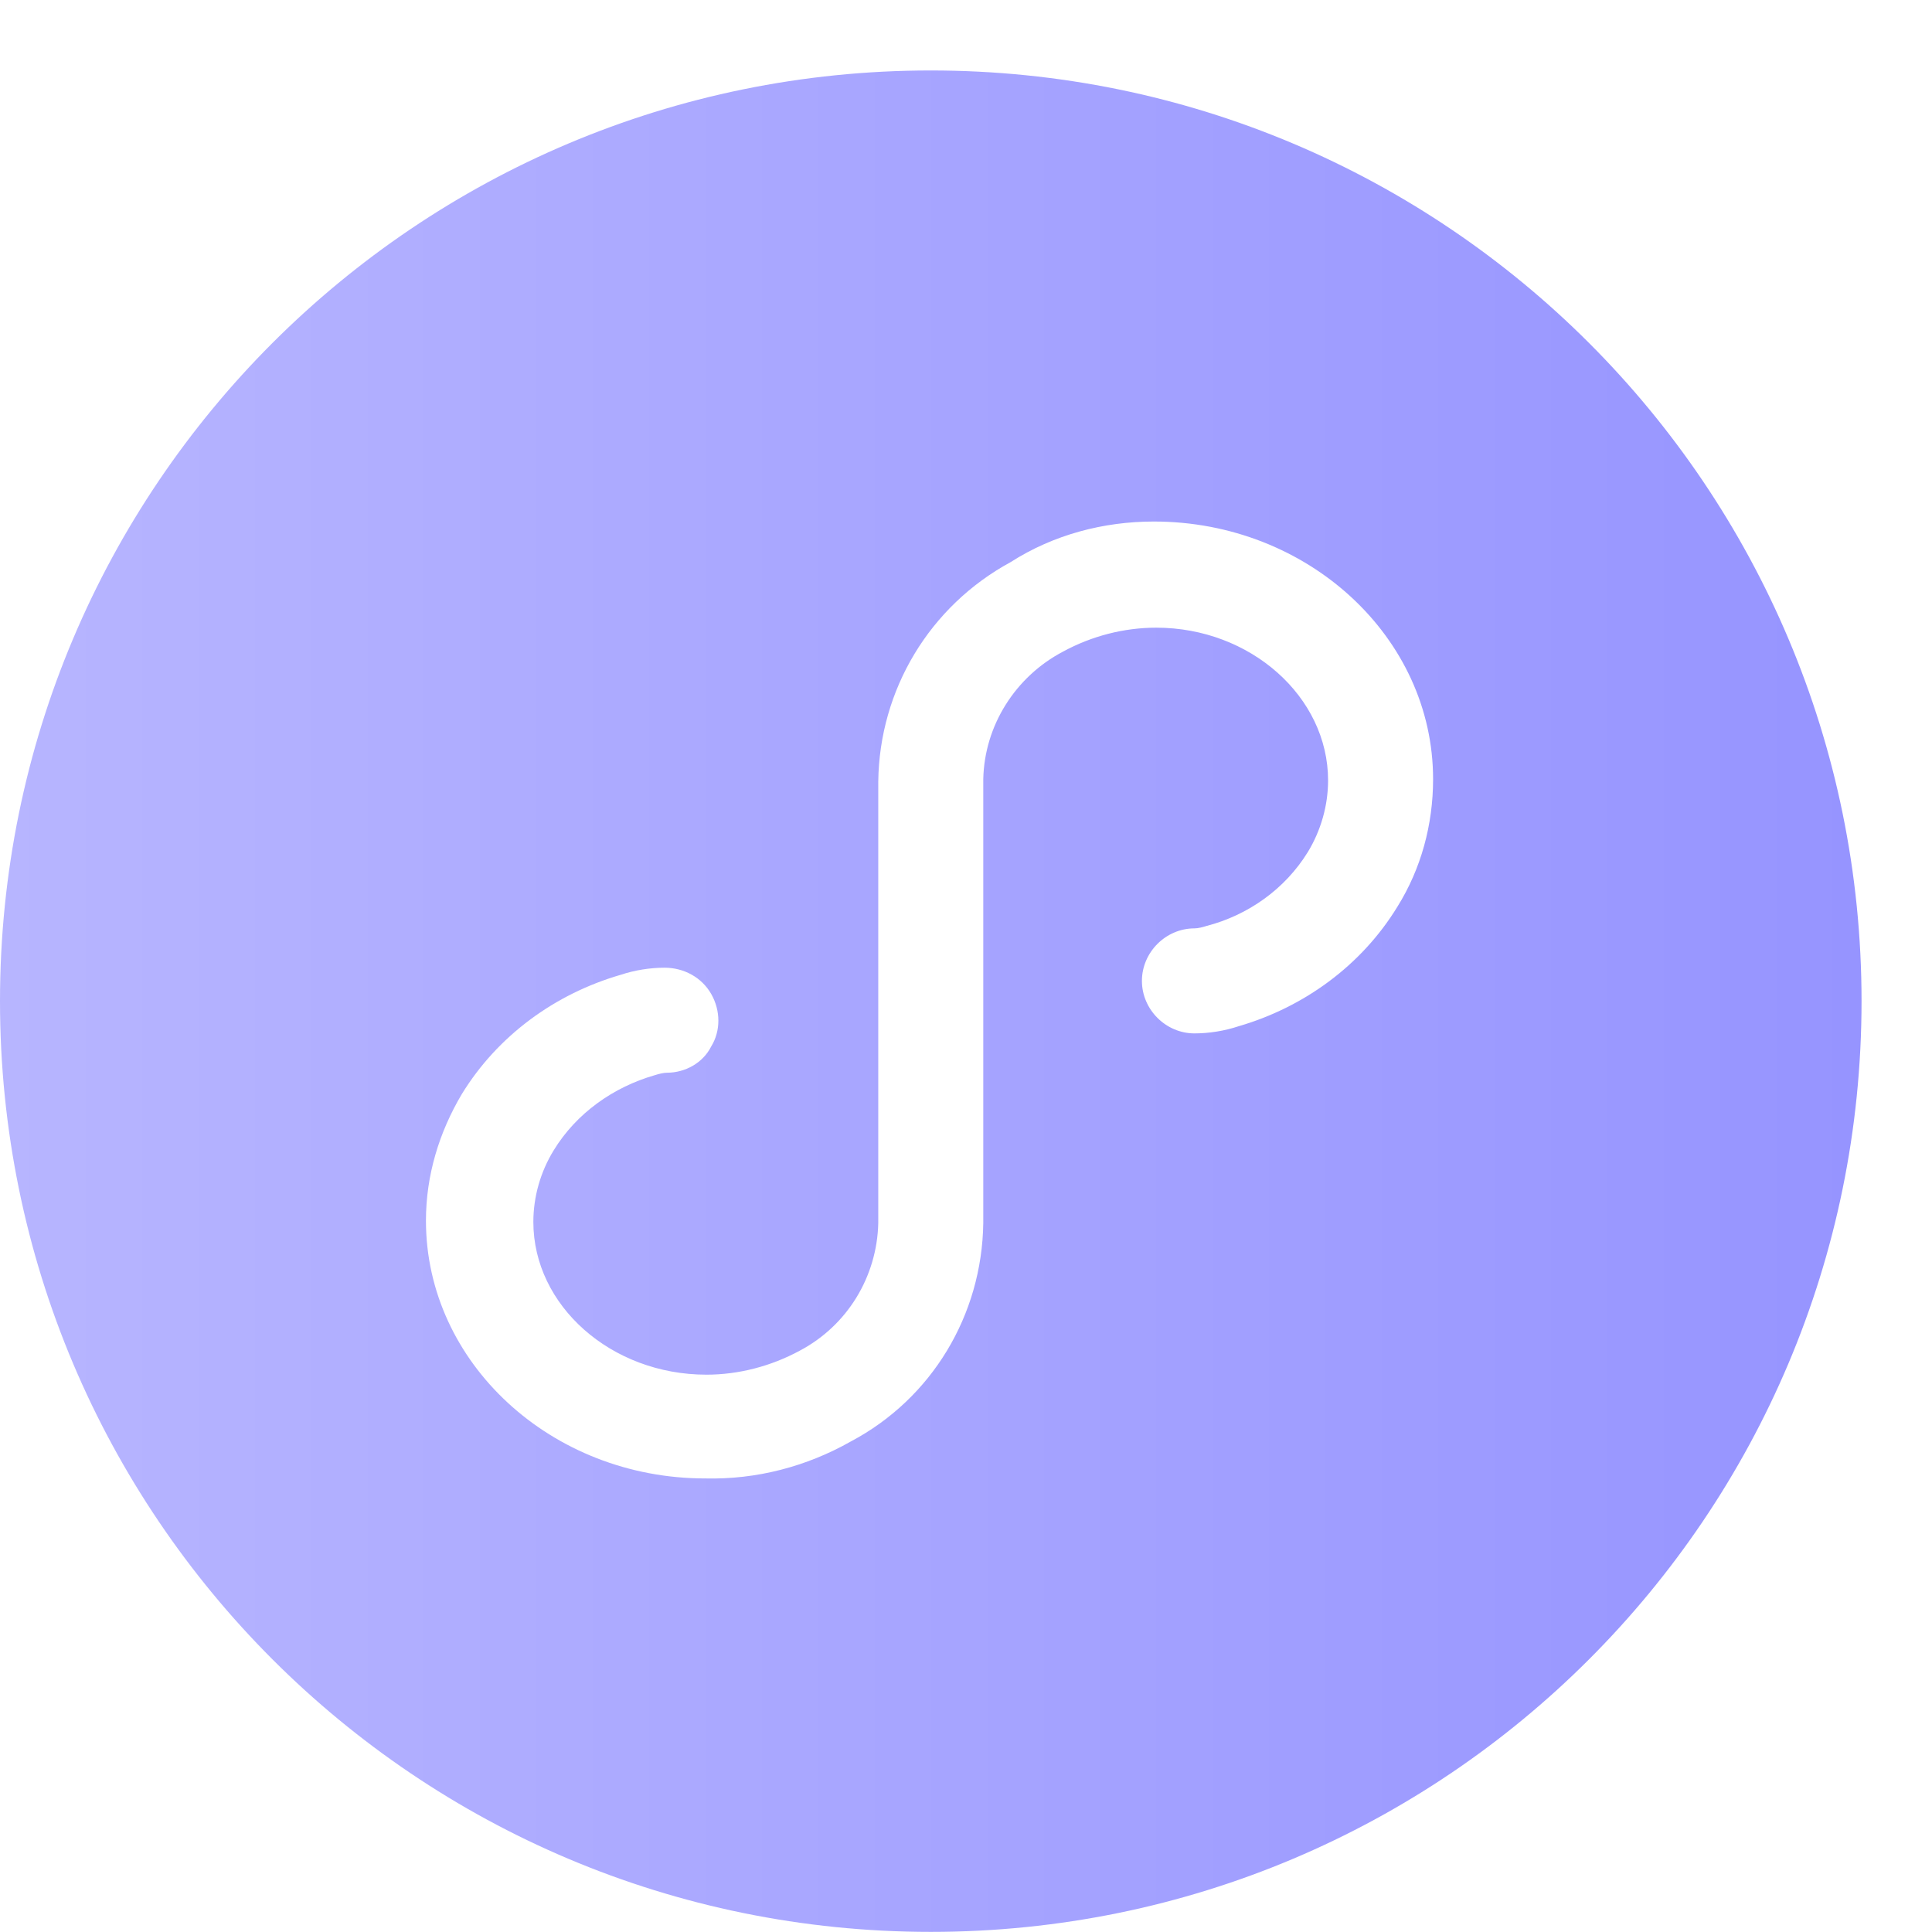 <svg width="17" height="17" viewBox="0 0 17 17" fill="none" xmlns="http://www.w3.org/2000/svg">
<path id="Vector" d="M8.19 0.62C3.664 0.62 0 4.284 0 8.809C0 13.335 3.664 16.999 8.19 16.999C12.715 16.999 16.38 13.335 16.38 8.809C16.38 4.284 12.715 0.62 8.19 0.62ZM12.295 7.98C11.98 8.494 11.476 8.862 10.899 9.03C10.773 9.072 10.636 9.093 10.51 9.093C10.258 9.093 10.048 8.883 10.048 8.631C10.048 8.379 10.258 8.169 10.51 8.169C10.542 8.169 10.584 8.158 10.615 8.148C10.983 8.053 11.308 7.822 11.508 7.497C11.623 7.308 11.686 7.087 11.686 6.867C11.686 6.132 11.004 5.523 10.174 5.523C9.891 5.523 9.607 5.596 9.355 5.733C8.935 5.953 8.662 6.384 8.652 6.856V10.762C8.641 11.571 8.2 12.306 7.486 12.684C7.098 12.904 6.657 13.02 6.205 13.009C4.851 13.009 3.748 11.991 3.748 10.741C3.748 10.342 3.864 9.964 4.063 9.628C4.378 9.114 4.882 8.746 5.46 8.578C5.586 8.536 5.722 8.515 5.848 8.515C6.016 8.515 6.174 8.599 6.258 8.746C6.342 8.893 6.342 9.072 6.258 9.208C6.184 9.355 6.027 9.439 5.869 9.439C5.838 9.439 5.796 9.45 5.764 9.46C5.397 9.565 5.071 9.796 4.872 10.122C4.756 10.311 4.693 10.531 4.693 10.752C4.693 11.487 5.376 12.096 6.216 12.096C6.499 12.096 6.783 12.022 7.035 11.886C7.455 11.665 7.717 11.235 7.728 10.762V6.877C7.738 6.069 8.179 5.334 8.893 4.946C9.271 4.704 9.712 4.589 10.153 4.589C11.508 4.589 12.61 5.607 12.61 6.856C12.61 7.255 12.505 7.644 12.295 7.98Z" fill="url(#paint0_linear_67_1054)"/>
<defs>
<linearGradient id="paint0_linear_67_1054" x1="0.004" y1="8.807" x2="16.38" y2="8.807" gradientUnits="userSpaceOnUse">
<stop stop-color="#B7B5FF"/>
<stop offset="1" stop-color="#9694FF"/>
</linearGradient>
</defs>
</svg>
